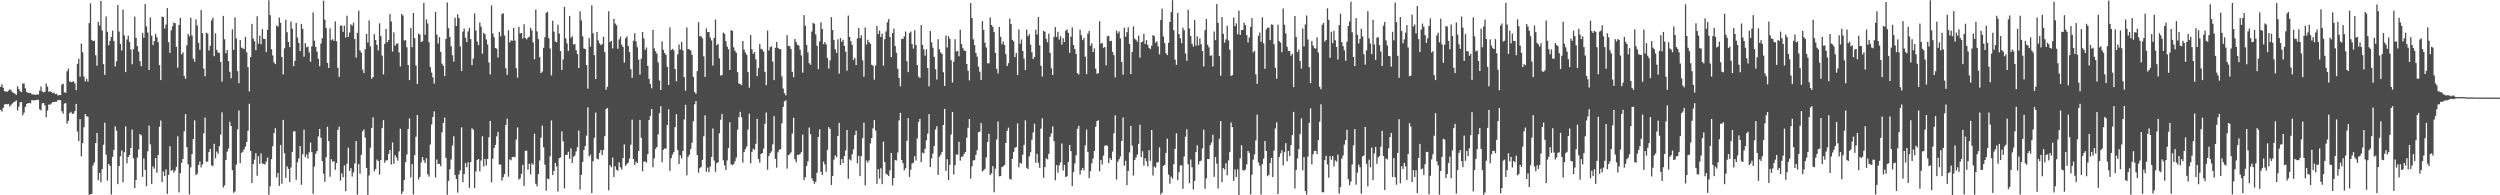 <?xml version="1.0" encoding="UTF-8"?>
<svg xmlns="http://www.w3.org/2000/svg" width="1920" height="150">
  <path d="M0 66.730h1v17.645H0zM1 64.693h1v21.005H1zM2 67.437h1v15.456H2zM3 70.054h1v10.187H3zM4 70.241h1v9.619H4zM5 70.537h1v9.587H5zM6 69.633h1v10.148H6zM7 68.576h1v13.233H7zM8 69.379h1v11.139H8zM9 70.844h1v8.664H9zM10 71.388h1v7.186H10zM11 71.902h1v6.136H11zM12 72.927h1v4.231H12zM13 66.278h1v18.619H13zM14 68.378h1v13.545H14zM15 70.049h1v8.556H15zM16 70.775h1v7.634H16zM17 64.119h1v24.382H17zM18 64.156h1v22.380H18zM19 67.820h1v14.301H19zM20 70.620h1v9.218H20zM21 71.231h1v8.036H21zM22 71.462h1v7.585H22zM23 71.318h1v8.055H23zM24 72.484h1v4.291H24zM25 72.484h1v4.647H25zM26 72.609h1v4.471H26zM27 72.926h1v4.052H27zM28 72.400h1v4.150H28zM29 72.628h1v4.060H29zM30 69.569h1v14.321H30zM31 66.423h1v18.368H31zM32 70.306h1v9.076H32zM33 70.929h1v8.174H33zM34 70.572h1v10.315H34zM35 64.131h1v25.898H35zM36 66.527h1v18.375H36zM37 70.427h1v9.877H37zM38 70.098h1v10.263H38zM39 70.700h1v8.782H39zM40 71.584h1v6.795H40zM41 71.074h1v7.365H41zM42 72.331h1v5.795H42zM43 72.008h1v6.126H43zM44 73.344h1v3.383H44zM45 72.983h1v3.949H45zM46 73.026h1v3.825H46zM47 64.977h1v20.410H47zM48 64.316h1v22.998H48zM49 70.896h1v8.648H49zM50 71.317h1v7.825H50zM51 54.768h1v40.219H51zM52 52.807h1v40.035H52zM53 62.533h1v24.347H53zM54 63.065h1v22.816H54zM55 62.815h1v24.632H55zM56 62.360h1v24.954H56zM57 64.034h1v21.314H57zM58 69.264h1v10.513H58zM59 49.029h1v52.021H59zM60 45.173h1v63.290H60zM61 58.910h1v32.579H61zM62 33.408h1v86.714H62zM63 40.137h1v69.795H63zM64 58.776h1v38.948H64zM65 62.533h1v25.083H65zM66 60.435h1v28.767H66zM67 62.689h1v27.015H67zM68 17.803h1v131.790H68zM69 2.546h1v146.643H69zM70 30.602h1v118.286H70zM71 31.609h1v95.373H71zM72 31.273h1v93.460H72zM73 42.468h1v67.392H73zM74 50.434h1v51.702H74zM75 16.682h1v121.830H75zM76 19.719h1v113.103H76zM77 0.727h1v139.266H77zM78 23.389h1v106.527H78zM79 49.264h1v61.915H79zM80 57.475h1v36.806H80zM81 12.633h1v106.143H81zM82 24.348h1v114.400H82zM83 34.754h1v91.173H83zM84 31.363h1v96.003H84zM85 28.391h1v120.983H85zM86 23.549h1v96.932H86zM87 31.579h1v83.573H87zM88 51.034h1v46.059H88zM89 47.135h1v53.220H89zM90 3.880h1v137.514H90zM91 24.281h1v103.182H91zM92 33.768h1v86.214H92zM93 38.805h1v76.774H93zM94 7.437h1v132.555H94zM95 27.178h1v89.716H95zM96 55.322h1v41.731H96zM97 30.340h1v95.093H97zM98 27.344h1v93.157H98zM99 32.234h1v86.836H99zM100 38.004h1v75.704H100zM101 49.372h1v50.119H101zM102 37.748h1v83.736H102zM103 12.768h1v131.593H103zM104 29.065h1v109.110H104zM105 35.439h1v85.600H105zM106 39.576h1v75.243H106zM107 46.936h1v55.992H107zM108 50.831h1v53.090H108zM109 25.232h1v110.535H109zM110 28.998h1v92.768H110zM111 3.145h1v127.321H111zM112 20.317h1v122.735H112zM113 25.000h1v91.199H113zM114 53.806h1v42.647H114zM115 13.286h1v97.635H115zM116 27.362h1v113.851H116zM117 34.619h1v93.164H117zM118 31.525h1v97.961H118zM119 26.056h1v95.400H119zM120 28.549h1v104.084H120zM121 32.375h1v86.654H121zM122 50.020h1v47.259H122zM123 61.470h1v31.115H123zM124 12.686h1v127.149H124zM125 13.125h1v118.629H125zM126 21.877h1v113.218H126zM127 18.874h1v111.193H127zM128 6.231h1v142.659H128zM129 32.399h1v101.877H129zM130 40.621h1v71.702H130zM131 23.396h1v107.818H131zM132 20.203h1v110.158H132zM133 17.371h1v115.223H133zM134 17.823h1v113.234H134zM135 35.900h1v92.262H135zM136 51.988h1v52.711H136zM137 19.165h1v128.608H137zM138 13.646h1v119.354H138zM139 41.726h1v83.380H139zM140 40.135h1v82.031H140zM141 58.222h1v42.693H141zM142 60.541h1v27.067H142zM143 34.841h1v78.176H143zM144 26.052h1v100.124H144zM145 27.923h1v121.371H145zM146 13.624h1v114.961H146zM147 27.197h1v91.069H147zM148 45.131h1v61.628H148zM149 47.338h1v45.152H149zM150 14.837h1v119.684H150zM151 19.619h1v113.771H151zM152 32.863h1v93.909H152zM153 38.216h1v85.897H153zM154 7.749h1v120.807H154zM155 25.425h1v100.849H155zM156 52.610h1v49.912H156zM157 58.620h1v31.678H157zM158 25.140h1v99.058H158zM159 25.812h1v98.248H159zM160 38.775h1v77.987H160zM161 35.177h1v79.186H161zM162 15.683h1v111.281H162zM163 13.693h1v113.983H163zM164 43.158h1v67.293H164zM165 25.621h1v95.956H165zM166 38.271h1v78.127H166zM167 40.289h1v77.813H167zM168 40.730h1v71.528H168zM169 47.490h1v55.912H169zM170 62.680h1v23.656H170zM171 12.169h1v131.860H171zM172 30.167h1v112.241H172zM173 40.839h1v81.999H173zM174 38.375h1v78.090H174zM175 46.922h1v67.232H175zM176 55.153h1v38.292H176zM177 60.102h1v36.632H177zM178 22.580h1v108.125H178zM179 38.228h1v109.785H179zM180 13.386h1v133.686H180zM181 29.473h1v96.970H181zM182 54.677h1v44.717H182zM183 63.857h1v20.999H183zM184 30.724h1v94.501H184zM185 36.556h1v80.858H185zM186 37.125h1v79.319H186zM187 37.785h1v76.889H187zM188 28.305h1v84.317H188zM189 40.163h1v68.850H189zM190 51.600h1v48.814H190zM191 70.119h1v9.575H191zM192 43.839h1v72.072H192zM193 18.293h1v122.192H193zM194 29.567h1v96.449H194zM195 31.646h1v90.999H195zM196 38.540h1v79.105H196zM197 12.510h1v122.462H197zM198 33.524h1v86.464H198zM199 27.329h1v98.501H199zM200 33.999h1v83.830H200zM201 22.422h1v103.153H201zM202 29.672h1v96.171H202zM203 29.960h1v96.347H203zM204 40.059h1v84.006H204zM205 22.891h1v98.129H205zM206 0.253h1v149.362H206zM207 11.657h1v131.430H207zM208 37.818h1v84.395H208zM209 42.612h1v69.652H209zM210 47.902h1v54.248H210zM211 49.248h1v49.226H211zM212 19.604h1v116.648H212zM213 20.421h1v112.341H213zM214 13.507h1v129.224H214zM215 17.530h1v93.768H215zM216 43.680h1v97.437H216zM217 57.142h1v34.921H217zM218 37.121h1v80.557H218zM219 15.133h1v121.453H219zM220 24.717h1v103.010H220zM221 32.271h1v97.444H221zM222 36.130h1v103.662H222zM223 16.552h1v112.057H223zM224 22.040h1v94.605H224zM225 50.822h1v50.066H225zM226 46.705h1v54.170H226zM227 17.591h1v120.539H227zM228 28.816h1v95.932H228zM229 32.908h1v88.791H229zM230 39.226h1v72.968H230zM231 18.369h1v123.570H231zM232 22.120h1v96.416H232zM233 43.513h1v56.073H233zM234 33.182h1v87.443H234zM235 36.277h1v82.348H235zM236 35.785h1v85.972H236zM237 40.235h1v76.814H237zM238 47.419h1v62.037H238zM239 35.593h1v81.207H239zM240 9.511h1v139.350H240zM241 31.270h1v96.629H241zM242 36.015h1v82.095H242zM243 39.610h1v76.477H243zM244 45.125h1v59.655H244zM245 50.890h1v48.125H245zM246 33.424h1v72.433H246zM247 29.333h1v94.373H247zM248 0.565h1v132.864H248zM249 15.107h1v124.534H249zM250 21.563h1v99.241H250zM251 48.329h1v49.015H251zM252 52.156h1v56.252H252zM253 21.811h1v113.897H253zM254 30.928h1v91.353H254zM255 30.090h1v94.159H255zM256 31.369h1v92.356H256zM257 16.456h1v113.940H257zM258 31.712h1v93.504H258zM259 52.048h1v47.700H259zM260 59.033h1v38.211H260zM261 19.630h1v119.032H261zM262 19.734h1v113.363H262zM263 24.452h1v111.680H263zM264 19.697h1v107.308H264zM265 28.753h1v118.097H265zM266 12.022h1v113.798H266zM267 28.379h1v85.045H267zM268 25.051h1v106.194H268zM269 18.689h1v110.435H269zM270 19.788h1v115.776H270zM271 17.363h1v114.979H271zM272 29.878h1v95.654H272zM273 44.298h1v64.021H273zM274 25.292h1v124.180H274zM275 8.172h1v117.915H275zM276 38.709h1v94.736H276zM277 40.369h1v78.498H277zM278 53.444h1v47.413H278zM279 56.106h1v43.347H279zM280 37.852h1v67.830H280zM281 25.969h1v102.989H281zM282 32.681h1v117.012H282zM283 15.665h1v119.112H283zM284 35.648h1v77.881H284zM285 60.473h1v37.752H285zM286 59.116h1v31.001H286zM287 26.194h1v105.392H287zM288 30.718h1v99.135H288zM289 34.468h1v88.052H289zM290 38.833h1v84.775H290zM291 17.913h1v116.219H291zM292 27.772h1v95.126H292zM293 42.701h1v55.711H293zM294 57.143h1v35.145H294zM295 33.640h1v91.347H295zM296 22.219h1v101.032H296zM297 32.387h1v90.714H297zM298 30.784h1v87.388H298zM299 10.868h1v104.325H299zM300 16.507h1v109.805H300zM301 39.590h1v69.827H301zM302 24.882h1v100.947H302zM303 35.079h1v84.171H303zM304 33.563h1v87.480H304zM305 33.338h1v90.114H305zM306 40.181h1v76.108H306zM307 51.025h1v47.898H307zM308 10.749h1v138.235H308zM309 11.970h1v135.066H309zM310 31.156h1v107.020H310zM311 30.860h1v93.782H311zM312 36.355h1v82.285H312zM313 49.958h1v49.217H313zM314 61.532h1v29.471H314zM315 21.490h1v114.811H315zM316 36.238h1v89.873H316zM317 9.954h1v139.363H317zM318 29.300h1v89.893H318zM319 50.261h1v54.740H319zM320 64.523h1v23.849H320zM321 25.749h1v112.148H321zM322 26.553h1v109.321H322zM323 32.189h1v92.566H323zM324 31.711h1v88.861H324zM325 2.256h1v120.970H325zM326 26.658h1v98.512H326zM327 14.871h1v106.641H327zM328 18.006h1v115.873H328zM329 32.476h1v103.167H329zM330 51.489h1v59.529H330zM331 55.726h1v39.852H331zM332 59.443h1v30.403H332zM333 64.200h1v21.296H333zM334 9.114h1v127.236H334zM335 26.561h1v95.982H335zM336 33.484h1v92.511H336zM337 28.552h1v97.186H337zM338 39.767h1v87.888H338zM339 48.901h1v52.709H339zM340 50.523h1v43.895H340zM341 58.439h1v31.921H341zM342 29.894h1v91.340H342zM343 1.887h1v147.664H343zM344 21.664h1v117.235H344zM345 28.488h1v101.500H345zM346 35.599h1v86.860H346zM347 42.458h1v69.251H347zM348 47.376h1v57.266H348zM349 13.634h1v120.812H349zM350 19.981h1v117.442H350zM351 10.988h1v136.880H351zM352 13.918h1v120.136H352zM353 35.658h1v95.250H353zM354 54.550h1v43.250H354zM355 24.295h1v115.691H355zM356 21.904h1v111.735H356zM357 28.998h1v96.293H357zM358 32.284h1v96.127H358zM359 24.187h1v100.388H359zM360 21.358h1v122.855H360zM361 29.986h1v94.537H361zM362 50.060h1v48.490H362zM363 44.963h1v54.653H363zM364 10.357h1v134.154H364zM365 23.484h1v108.197H365zM366 31.906h1v91.032H366zM367 34.648h1v87.457H367zM368 17.285h1v114.382H368zM369 20.429h1v102.849H369zM370 41.205h1v63.457H370zM371 25.198h1v102.635H371zM372 26.292h1v95.717H372zM373 30.287h1v96.767H373zM374 34.162h1v87.950H374zM375 48.052h1v57.485H375zM376 57.121h1v35.684H376zM377 4.193h1v135.850H377zM378 25.657h1v96.221H378zM379 28.577h1v85.129H379zM380 36.876h1v74.431H380zM381 37.310h1v67.465H381zM382 44.116h1v57.112H382zM383 24.435h1v101.873H383zM384 27.928h1v98.482H384zM385 10.829h1v127.939H385zM386 10.156h1v125.942H386zM387 27.269h1v106.447H387zM388 52.375h1v43.600H388zM389 57.466h1v33.680H389zM390 23.292h1v112.368H390zM391 32.569h1v89.776H391zM392 31.028h1v92.130H392zM393 31.386h1v89.199H393zM394 21.377h1v99.054H394zM395 31.171h1v89.653H395zM396 52.395h1v54.755H396zM397 59.593h1v38.187H397zM398 20.610h1v117.310H398zM399 25.672h1v111.408H399zM400 25.323h1v108.177H400zM401 29.668h1v96.982H401zM402 18.640h1v124.156H402zM403 29.180h1v86.584H403zM404 30.278h1v85.502H404zM405 28.874h1v101.475H405zM406 28.160h1v97.587H406zM407 21.350h1v112.612H407zM408 23.409h1v102.046H408zM409 32.554h1v93.995H409zM410 45.497h1v57.203H410zM411 7.335h1v133.769H411zM412 24.127h1v118.958H412zM413 30.010h1v103.659H413zM414 43.909h1v79.456H414zM415 56.176h1v49.588H415zM416 54.941h1v41.503H416zM417 36.637h1v76.438H417zM418 28.637h1v97.813H418zM419 9.793h1v136.695H419zM420 9.050h1v128.055H420zM421 29.281h1v108.400H421zM422 37.247h1v82.880H422zM423 57.890h1v34.632H423zM424 15.862h1v118.610H424zM425 24.326h1v106.929H425zM426 31.857h1v93.351H426zM427 32.409h1v95.460H427zM428 18.945h1v128.108H428zM429 25.804h1v95.682H429zM430 39.240h1v81.640H430zM431 53.732h1v47.140H431zM432 45.629h1v62.848H432zM433 5.296h1v139.349H433zM434 29.488h1v89.494H434zM435 33.314h1v85.621H435zM436 39.161h1v77.345H436zM437 12.200h1v109.766H437zM438 28.940h1v85.028H438zM439 27.840h1v97.275H439zM440 34.107h1v86.255H440zM441 33.865h1v85.608H441zM442 38.591h1v77.678H442zM443 41.464h1v71.465H443zM444 52.259h1v47.923H444zM445 8.677h1v136.962H445zM446 15.634h1v118.740H446zM447 27.908h1v96.427H447zM448 37.246h1v77.974H448zM449 37.617h1v74.584H449zM450 50.025h1v54.127H450zM451 68.082h1v14.332H451zM452 29.147h1v91.014H452zM453 35.775h1v82.961H453zM454 4.100h1v144.245H454zM455 25.486h1v98.335H455zM456 42.316h1v63.523H456zM457 60.638h1v25.836H457zM458 24.516h1v97.322H458zM459 31.005h1v91.431H459zM460 33.228h1v84.239H460zM461 34.678h1v80.457H461zM462 33.913h1v85.217H462zM463 28.195h1v87.111H463zM464 40.020h1v64.520H464zM465 68.934h1v14.872H465zM466 66.616h1v16.313H466zM467 8.665h1v137.524H467zM468 32.310h1v94.518H468zM469 31.344h1v97.100H469zM470 37.191h1v83.846H470zM471 14.489h1v121.430H471zM472 18.090h1v109.590H472zM473 19.404h1v111.017H473zM474 37.408h1v93.737H474zM475 30.295h1v94.376H475zM476 28.168h1v100.320H476zM477 34.298h1v95.956H477zM478 36.033h1v85.410H478zM479 48.119h1v62.822H479zM480 29.411h1v97.993H480zM481 27.882h1v98.137H481zM482 35.357h1v89.559H482zM483 39.981h1v81.834H483zM484 53.125h1v57.979H484zM485 59.755h1v32.099H485zM486 31.273h1v90.915H486zM487 25.517h1v101.139H487zM488 31.796h1v92.378H488zM489 36.321h1v88.850H489zM490 45.780h1v70.256H490zM491 57.365h1v34.731H491zM492 45.138h1v60.717H492zM493 24.508h1v107.032H493zM494 29.499h1v94.605H494zM495 38.287h1v85.746H495zM496 36.519h1v88.380H496zM497 50.609h1v67.808H497zM498 60.530h1v31.607H498zM499 64.490h1v24.450H499zM500 67.819h1v15.877H500zM501 23.014h1v105.442H501zM502 37.149h1v84.465H502zM503 39.443h1v74.843H503zM504 41.160h1v71.771H504zM505 47.950h1v55.150H505zM506 61.857h1v25.032H506zM507 69.145h1v12.396H507zM508 31.728h1v92.881H508zM509 38.270h1v76.732H509zM510 40.684h1v73.365H510zM511 42.190h1v72.003H511zM512 51.368h1v44.618H512zM513 65.245h1v18.705H513zM514 21.044h1v110.117H514zM515 38.439h1v83.081H515zM516 37.465h1v81.269H516zM517 38.625h1v78.225H517zM518 52.968h1v44.662H518zM519 62.397h1v25.286H519zM520 41.798h1v73.458H520zM521 34.136h1v91.821H521zM522 38.039h1v81.280H522zM523 32.203h1v89.424H523zM524 38.701h1v77.272H524zM525 59.216h1v32.522H525zM526 69.633h1v10.833H526zM527 21.165h1v113.494H527zM528 37.617h1v82.775H528zM529 37.987h1v80.874H529zM530 38.722h1v75.730H530zM531 42.041h1v67.566H531zM532 58.964h1v34.245H532zM533 70.592h1v9.501H533zM534 72.049h1v5.594H534zM535 54.638h1v64.387H535zM536 17.056h1v115.523H536zM537 27.794h1v101.309H537zM538 27.944h1v100.235H538zM539 29.415h1v93.441H539zM540 43.252h1v61.417H540zM541 59.095h1v29.458H541zM542 21.801h1v110.108H542zM543 24.666h1v104.090H543zM544 24.562h1v107.654H544zM545 28.864h1v99.078H545zM546 31.078h1v89.472H546zM547 50.324h1v48.341H547zM548 29.135h1v94.170H548zM549 15.058h1v116.860H549zM550 34.737h1v90.616H550zM551 33.762h1v90.835H551zM552 44.805h1v57.586H552zM553 58.006h1v33.964H553zM554 57.723h1v29.811H554zM555 25.046h1v98.068H555zM556 26.009h1v100.941H556zM557 31.647h1v98.862H557zM558 35.738h1v87.517H558zM559 37.834h1v75.801H559zM560 53.697h1v40.224H560zM561 23.117h1v103.068H561zM562 23.689h1v103.211H562zM563 36.357h1v89.707H563zM564 39.025h1v84.902H564zM565 40.603h1v80.411H565zM566 55.449h1v44.175H566zM567 64.162h1v25.814H567zM568 64.575h1v21.303H568zM569 65.447h1v24.757H569zM570 31.486h1v93.349H570zM571 38.050h1v78.735H571zM572 40.360h1v74.197H572zM573 42.087h1v70.455H573zM574 55.342h1v44.180H574zM575 67.325h1v19.968H575zM576 26.764h1v98.671H576zM577 37.841h1v78.814H577zM578 41.389h1v72.884H578zM579 39.882h1v75.176H579zM580 45.590h1v64.831H580zM581 58.532h1v32.761H581zM582 52.297h1v69.873H582zM583 33.822h1v91.106H583zM584 37.463h1v80.819H584zM585 38.078h1v79.469H585zM586 39.635h1v74.555H586zM587 55.208h1v39.881H587zM588 65.507h1v20.940H588zM589 23.461h1v106.888H589zM590 38.836h1v81.043H590zM591 36.272h1v81.295H591zM592 35.531h1v80.670H592zM593 47.380h1v63.507H593zM594 61.534h1v27.639H594zM595 36.689h1v85.278H595zM596 32.170h1v96.609H596zM597 36.691h1v80.323H597zM598 37.606h1v77.417H598zM599 37.830h1v76.727H599zM600 58.688h1v36.021H600zM601 68.003h1v14.106H601zM602 71.548h1v6.274H602zM603 73.221h1v3.858H603zM604 26.971h1v102.529H604zM605 35.206h1v84.011H605zM606 35.444h1v82.977H606zM607 37.673h1v79.296H607zM608 55.147h1v47.415H608zM609 59.365h1v31.104H609zM610 29.903h1v92.411H610zM611 32.345h1v92.306H611zM612 34.368h1v84.538H612zM613 34.910h1v84.010H613zM614 38.141h1v80.137H614zM615 42.529h1v74.273H615zM616 55.804h1v47.600H616zM617 11.640h1v126.697H617zM618 19.758h1v116.349H618zM619 34.481h1v92.901H619zM620 40.229h1v83.676H620zM621 48.463h1v49.467H621zM622 49.710h1v53.429H622zM623 24.196h1v112.781H623zM624 17.631h1v121.333H624zM625 18.252h1v122.903H625zM626 26.434h1v113.214H626zM627 35.108h1v97.583H627zM628 53.164h1v52.041H628zM629 31.860h1v67.450H629zM630 17.104h1v114.860H630zM631 22.283h1v112.160H631zM632 33.878h1v90.240H632zM633 32.238h1v94.058H633zM634 34.118h1v97.798H634zM635 44.531h1v70.585H635zM636 52.663h1v44.975H636zM637 46.360h1v52.642H637zM638 13.170h1v128.976H638zM639 23.075h1v112.060H639zM640 30.824h1v91.822H640zM641 37.812h1v81.524H641zM642 40.551h1v80.250H642zM643 30.144h1v74.288H643zM644 56.559h1v37.878H644zM645 29.201h1v97.455H645zM646 32.143h1v90.011H646zM647 30.504h1v94.657H647zM648 35.161h1v84.680H648zM649 39.661h1v75.896H649zM650 54.337h1v45.449H650zM651 11.937h1v125.387H651zM652 28.358h1v94.004H652zM653 31.695h1v91.577H653zM654 34.529h1v83.928H654zM655 46.001h1v68.622H655zM656 44.389h1v59.392H656zM657 49.957h1v50.408H657zM658 29.536h1v95.957H658zM659 21.484h1v98.128H659zM660 29.340h1v105.925H660zM661 27.087h1v92.884H661zM662 46.324h1v59.809H662zM663 58.944h1v35.339H663zM664 21.081h1v121.290H664zM665 34.135h1v89.176H665zM666 30.540h1v94.328H666zM667 32.401h1v90.684H667zM668 33.566h1v76.595H668zM669 49.716h1v56.250H669zM670 50.453h1v48.123H670zM671 61.154h1v31.127H671zM672 50.254h1v50.123H672zM673 19.820h1v121.360H673zM674 26.165h1v103.837H674zM675 23.419h1v113.712H675zM676 28.395h1v100.845H676zM677 25.840h1v115.598H677zM678 50.421h1v58.369H678zM679 30.077h1v94.402H679zM680 24.166h1v109.304H680zM681 17.173h1v116.947H681zM682 14.619h1v120.621H682zM683 28.370h1v102.485H683zM684 43.878h1v73.624H684zM685 25.380h1v116.988H685zM686 21.974h1v114.735H686zM687 35.297h1v87.630H687zM688 40.530h1v82.708H688zM689 52.791h1v64.327H689zM690 59.886h1v32.632H690zM691 66.238h1v20.377H691zM692 29.867h1v92.971H692zM693 30.026h1v95.365H693zM694 27.885h1v102.988H694zM695 24.144h1v105.066H695zM696 47.007h1v61.132H696zM697 55.423h1v35.355H697zM698 25.448h1v110.461H698zM699 24.230h1v106.087H699zM700 33.821h1v91.773H700zM701 37.311h1v87.632H701zM702 23.214h1v96.725H702zM703 34.626h1v88.650H703zM704 49.966h1v56.343H704zM705 58.792h1v34.875H705zM706 59.916h1v31.394H706zM707 19.245h1v105.295H707zM708 34.501h1v82.676H708zM709 37.937h1v79.938H709zM710 42.774h1v71.510H710zM711 37.847h1v69.998H711zM712 52.251h1v50.431H712zM713 66.356h1v21.318H713zM714 23.743h1v104.546H714zM715 32.472h1v89.234H715zM716 36.616h1v81.326H716zM717 43.661h1v68.489H717zM718 53.145h1v46.275H718zM719 61.065h1v35.925H719zM720 30.095h1v104.255H720zM721 37.829h1v82.560H721zM722 40.217h1v78.544H722zM723 41.475h1v75.264H723zM724 55.472h1v40.548H724zM725 65.936h1v17.705H725zM726 27.305h1v103.955H726zM727 36.507h1v85.827H727zM728 27.809h1v110.406H728zM729 29.845h1v96.650H729zM730 46.232h1v57.039H730zM731 63.370h1v22.616H731zM732 47.326h1v86.672H732zM733 30.125h1v96.770H733zM734 39.581h1v79.065H734zM735 39.120h1v79.733H735zM736 43.202h1v65.656H736zM737 22.779h1v100.546H737zM738 33.787h1v86.672H738zM739 36.971h1v83.070H739zM740 38.710h1v79.393H740zM741 39.185h1v77.551H741zM742 49.168h1v56.554H742zM743 54.280h1v43.807H743zM744 61.731h1v29.674H744zM745 2.346h1v134.836H745zM746 13.819h1v113.903H746zM747 30.217h1v93.026H747zM748 34.622h1v88.307H748zM749 40.630h1v78.375H749zM750 43.497h1v71.826H750zM751 51.223h1v50.358H751zM752 55.056h1v46.035H752zM753 61.375h1v33.103H753zM754 16.352h1v115.335H754zM755 22.956h1v107.874H755zM756 32.847h1v96.807H756zM757 36.488h1v84.403H757zM758 48.580h1v60.437H758zM759 48.648h1v54.128H759zM760 13.465h1v121.061H760zM761 19.210h1v113.978H761zM762 20.564h1v107.003H762zM763 24.655h1v122.996H763zM764 40.673h1v88.845H764zM765 52.857h1v54.266H765zM766 56.353h1v36.928H766zM767 20.669h1v114.730H767zM768 28.236h1v106.997H768zM769 34.056h1v94.310H769zM770 31.872h1v95.829H770zM771 34.525h1v92.160H771zM772 41.569h1v68.227H772zM773 50.743h1v49.766H773zM774 48.466h1v49.535H774zM775 14.249h1v123.065H775zM776 18.542h1v119.419H776zM777 30.580h1v91.401H777zM778 31.678h1v85.110H778zM779 43.820h1v69.679H779zM780 40.644h1v72.224H780zM781 57.608h1v37.157H781zM782 22.645h1v105.888H782zM783 33.596h1v91.471H783zM784 30.388h1v95.306H784zM785 39.180h1v79.656H785zM786 44.963h1v66.244H786zM787 53.809h1v38.648H787zM788 22.715h1v106.039H788zM789 27.783h1v102.042H789zM790 26.240h1v93.942H790zM791 34.229h1v82.735H791zM792 40.160h1v67.102H792zM793 45.315h1v56.401H793zM794 43.737h1v51.297H794zM795 22.796h1v102.190H795zM796 26.515h1v91.582H796zM797 13.024h1v112.001H797zM798 34.799h1v94.080H798zM799 50.472h1v48.291H799zM800 58.804h1v32.076H800zM801 23.653h1v112.938H801zM802 24.399h1v103.919H802zM803 29.781h1v91.807H803zM804 32.416h1v89.963H804zM805 25.842h1v92.303H805zM806 40.611h1v64.406H806zM807 52.429h1v50.071H807zM808 57.580h1v39.505H808zM809 28.260h1v80.176H809zM810 20.823h1v117.632H810zM811 28.307h1v98.534H811zM812 24.387h1v108.227H812zM813 30.357h1v96.560H813zM814 27.791h1v96.962H814zM815 34.259h1v75.934H815zM816 29.331h1v101.613H816zM817 32.255h1v94.389H817zM818 23.655h1v112.234H818zM819 22.521h1v112.975H819zM820 25.249h1v99.104H820zM821 40.523h1v70.821H821zM822 28.164h1v87.886H822zM823 21.071h1v121.870H823zM824 34.557h1v97.630H824zM825 37.658h1v87.869H825zM826 41.449h1v77.789H826zM827 56.147h1v42.751H827zM828 57.251h1v39.328H828zM829 22.779h1v111.305H829zM830 27.047h1v103.776H830zM831 30.821h1v98.171H831zM832 29.150h1v101.844H832zM833 43.515h1v68.159H833zM834 56.923h1v42.588H834zM835 25.799h1v90.900H835zM836 23.682h1v113.152H836zM837 35.123h1v96.391H837zM838 33.206h1v92.209H838zM839 40.011h1v81.805H839zM840 37.176h1v78.725H840zM841 52.687h1v44.688H841zM842 56.643h1v36.315H842zM843 56.234h1v36.106H843zM844 16.302h1v115.227H844zM845 33.548h1v89.294H845zM846 32.972h1v93.361H846zM847 36.705h1v82.818H847zM848 36.037h1v75.926H848zM849 50.117h1v61.365H849zM850 27.921h1v84.140H850zM851 27.474h1v97.812H851zM852 31.596h1v89.752H852zM853 31.301h1v91.509H853zM854 39.809h1v76.617H854zM855 42.361h1v60.051H855zM856 59.450h1v29.142H856zM857 23.518h1v114.410H857zM858 25.650h1v98.536H858zM859 24.115h1v98.218H859zM860 29.499h1v90.686H860zM861 47.543h1v60.671H861zM862 57.326h1v32.935H862zM863 21.218h1v106.023H863zM864 28.220h1v95.263H864zM865 24.678h1v117.481H865zM866 20.961h1v110.344H866zM867 33.766h1v83.346H867zM868 56.858h1v39.798H868zM869 39.930h1v71.900H869zM870 20.306h1v114.550H870zM871 29.715h1v93.206H871zM872 30.587h1v90.369H872zM873 32.026h1v86.648H873zM874 27.399h1v83.028H874zM875 44.303h1v51.501H875zM876 32.474h1v88.045H876zM877 31.835h1v84.314H877zM878 25.989h1v101.250H878zM879 33.753h1v87.810H879zM880 30.834h1v92.965H880zM881 34.549h1v93.262H881zM882 36.764h1v78.571H882zM883 37.736h1v85.782H883zM884 35.026h1v64.808H884zM885 26.912h1v107.919H885zM886 27.762h1v100.159H886zM887 32.717h1v96.010H887zM888 31.751h1v93.042H888zM889 35.586h1v88.859H889zM890 41.745h1v71.457H890zM891 15.308h1v134.037H891zM892 6.612h1v141.368H892zM893 27.997h1v99.329H893zM894 33.104h1v93.546H894zM895 40.817h1v76.611H895zM896 42.306h1v64.205H896zM897 32.940h1v101.142H897zM898 16.911h1v124.198H898zM899 9.314h1v126.308H899zM900 0.170h1v137.036H900zM901 23.232h1v102.942H901zM902 45.787h1v68.586H902zM903 49.802h1v52.596H903zM904 9.905h1v128.501H904zM905 26.145h1v106.217H905zM906 29.366h1v97.725H906zM907 33.218h1v93.725H907zM908 21.252h1v123.745H908zM909 23.204h1v96.984H909zM910 41.079h1v63.889H910zM911 46.690h1v52.622H911zM912 7.482h1v118.649H912zM913 21.934h1v118.746H913zM914 27.704h1v94.829H914zM915 33.549h1v94.933H915zM916 35.776h1v109.811H916zM917 15.396h1v123.596H917zM918 35.141h1v81.711H918zM919 27.863h1v83.736H919zM920 34.840h1v91.518H920zM921 29.422h1v94.557H921zM922 33.938h1v89.337H922zM923 39.185h1v74.834H923zM924 50.972h1v48.611H924zM925 23.119h1v121.914H925zM926 14.477h1v122.509H926zM927 34.314h1v87.747H927zM928 36.347h1v85.883H928zM929 42.793h1v68.635H929zM930 42.481h1v66.981H930zM931 51.045h1v52.505H931zM932 24.180h1v111.631H932zM933 30.802h1v89.776H933zM934 3.085h1v122.573H934zM935 17.524h1v127.253H935zM936 43.051h1v63.527H936zM937 58.086h1v34.891H937zM938 13.115h1v126.859H938zM939 25.974h1v103.154H939zM940 32.753h1v97.458H940zM941 30.265h1v95.188H941zM942 19.828h1v114.754H942zM943 31.081h1v92.149H943zM944 38.249h1v78.614H944zM945 58.214h1v35.836H945zM946 57.701h1v39.932H946zM947 13.379h1v125.554H947zM948 20.101h1v110.024H948zM949 17.881h1v118.018H949zM950 26.193h1v103.902H950zM951 8.212h1v141.808H951zM952 26.817h1v94.792H952zM953 23.113h1v88.395H953zM954 23.052h1v107.536H954zM955 17.455h1v113.547H955zM956 19.368h1v110.800H956zM957 26.974h1v99.302H957zM958 32.635h1v83.234H958zM959 28.833h1v88.585H959zM960 20.651h1v128.572H960zM961 13.926h1v120.232H961zM962 40.194h1v82.358H962zM963 39.043h1v79.585H963zM964 57.109h1v50.695H964zM965 64.378h1v23.618H965zM966 27.474h1v97.245H966zM967 24.989h1v102.369H967zM968 32.105h1v117.260H968zM969 13.243h1v112.713H969zM970 33.282h1v88.594H970zM971 52.839h1v55.436H971zM972 22.653h1v93.309H972zM973 21.365h1v113.934H973zM974 21.182h1v113.125H974zM975 30.824h1v94.349H975zM976 18.733h1v102.521H976zM977 19.024h1v116.984H977zM978 33.931h1v81.724H978zM979 52.057h1v46.611H979zM980 60.518h1v33.447H980zM981 18.964h1v130.054H981zM982 31.602h1v88.998H982zM983 32.680h1v85.129H983zM984 40.076h1v75.393H984zM985 6.496h1v120.574H985zM986 18.998h1v97.904H986zM987 25.709h1v84.208H987zM988 35.937h1v87.937H988zM989 39.072h1v76.851H989zM990 39.214h1v80.682H990zM991 42.800h1v68.668H991zM992 41.325h1v62.437H992zM993 66.880h1v19.084H993zM994 12.287h1v132.518H994zM995 28.412h1v102.093H995zM996 39.983h1v81.756H996zM997 38.051h1v76.429H997zM998 46.799h1v56.151H998zM999 52.647h1v38.277H999zM1000 21.848h1v109.026H1000zM1001 35.691h1v84.923H1001zM1002 18.796h1v127.874H1002zM1003 11.894h1v137.485H1003zM1004 30.275h1v89.973H1004zM1005 51.569h1v42.849H1005zM1006 63.779h1v19.497H1006zM1007 31.450h1v94.828H1007zM1008 34.955h1v83.497H1008zM1009 37.002h1v78.935H1009zM1010 37.348h1v78.512H1010zM1011 28.611h1v89.767H1011zM1012 40.329h1v67.246H1012zM1013 66.624h1v26.876H1013zM1014 68.495h1v11.611H1014zM1015 19.017h1v128.634H1015zM1016 17.593h1v129.997H1016zM1017 31.964h1v90.954H1017zM1018 30.670h1v88.977H1018zM1019 6.390h1v119.905H1019zM1020 15.186h1v121.289H1020zM1021 44.390h1v75.401H1021zM1022 24.367h1v98.247H1022zM1023 33.187h1v86.551H1023zM1024 23.726h1v104.137H1024zM1025 30.999h1v92.180H1025zM1026 36.047h1v88.050H1026zM1027 45.698h1v73.032H1027zM1028 19.290h1v129.424H1028zM1029 10.534h1v133.192H1029zM1030 32.369h1v89.426H1030zM1031 35.448h1v84.020H1031zM1032 38.718h1v72.382H1032zM1033 46.644h1v61.000H1033zM1034 32.076h1v67.602H1034zM1035 19.959h1v117.608H1035zM1036 16.496h1v125.845H1036zM1037 1.300h1v138.113H1037zM1038 24.778h1v101.609H1038zM1039 43.755h1v67.906H1039zM1040 50.779h1v48.344H1040zM1041 13.876h1v127.973H1041zM1042 26.730h1v105.881H1042zM1043 33.386h1v93.076H1043zM1044 29.855h1v98.605H1044zM1045 22.078h1v126.648H1045zM1046 27.931h1v92.185H1046zM1047 41.665h1v77.750H1047zM1048 49.689h1v47.801H1048zM1049 38.709h1v87.104H1049zM1050 8.560h1v134.543H1050zM1051 29.493h1v93.121H1051zM1052 33.509h1v95.000H1052zM1053 41.570h1v71.757H1053zM1054 15.246h1v123.152H1054zM1055 34.221h1v83.636H1055zM1056 45.881h1v66.966H1056zM1057 28.852h1v96.949H1057zM1058 28.663h1v92.264H1058zM1059 34.669h1v85.171H1059zM1060 39.528h1v73.185H1060zM1061 50.705h1v49.776H1061zM1062 19.720h1v100.065H1062zM1063 16.791h1v129.138H1063zM1064 31.099h1v90.638H1064zM1065 34.934h1v87.511H1065zM1066 42.971h1v71.018H1066zM1067 43.207h1v62.093H1067zM1068 51.189h1v50.857H1068zM1069 24.360h1v111.608H1069zM1070 31.047h1v90.361H1070zM1071 2.008h1v134.157H1071zM1072 16.943h1v124.889H1072zM1073 42.891h1v74.584H1073zM1074 59.689h1v31.925H1074zM1075 13.046h1v127.756H1075zM1076 23.746h1v103.921H1076zM1077 33.288h1v96.567H1077zM1078 30.241h1v94.881H1078zM1079 25.125h1v102.743H1079zM1080 19.241h1v118.966H1080zM1081 36.454h1v81.826H1081zM1082 58.507h1v36.132H1082zM1083 58.054h1v39.161H1083zM1084 11.229h1v128.616H1084zM1085 20.293h1v110.309H1085zM1086 18.849h1v117.052H1086zM1087 25.626h1v105.070H1087zM1088 4.611h1v143.655H1088zM1089 29.987h1v91.369H1089zM1090 39.978h1v70.499H1090zM1091 22.677h1v107.421H1091zM1092 18.107h1v111.322H1092zM1093 20.577h1v113.919H1093zM1094 27.039h1v99.082H1094zM1095 32.924h1v83.681H1095zM1096 29.375h1v87.382H1096zM1097 19.987h1v129.196H1097zM1098 14.123h1v120.946H1098zM1099 40.296h1v82.128H1099zM1100 39.327h1v79.160H1100zM1101 57.732h1v46.460H1101zM1102 61.483h1v25.452H1102zM1103 27.184h1v96.810H1103zM1104 25.099h1v101.902H1104zM1105 32.504h1v116.950H1105zM1106 14.377h1v116.998H1106zM1107 34.032h1v86.511H1107zM1108 48.248h1v58.286H1108zM1109 34.357h1v72.856H1109zM1110 20.033h1v116.764H1110zM1111 20.429h1v113.271H1111zM1112 31.386h1v93.768H1112zM1113 37.881h1v82.415H1113zM1114 18.863h1v118.006H1114zM1115 27.722h1v87.746H1115zM1116 52.012h1v46.377H1116zM1117 56.132h1v38.976H1117zM1118 17.250h1v131.359H1118zM1119 26.629h1v103.964H1119zM1120 34.026h1v83.405H1120zM1121 37.459h1v77.846H1121zM1122 12.743h1v110.941H1122zM1123 21.221h1v107.247H1123zM1124 46.768h1v57.360H1124zM1125 26.186h1v97.287H1125zM1126 39.391h1v76.444H1126zM1127 39.365h1v80.575H1127zM1128 42.871h1v71.013H1128zM1129 41.414h1v62.421H1129zM1130 61.294h1v24.830H1130zM1131 13.287h1v133.684H1131zM1132 27.832h1v102.803H1132zM1133 39.432h1v82.555H1133zM1134 38.830h1v75.737H1134zM1135 46.796h1v56.256H1135zM1136 54.506h1v43.736H1136zM1137 21.963h1v92.443H1137zM1138 36.225h1v94.507H1138zM1139 20.257h1v129.404H1139zM1140 15.028h1v132.859H1140zM1141 29.932h1v93.507H1141zM1142 51.373h1v46.791H1142zM1143 66.281h1v18.083H1143zM1144 30.288h1v95.221H1144zM1145 35.078h1v83.423H1145zM1146 37.056h1v78.810H1146zM1147 37.671h1v78.189H1147zM1148 30.029h1v87.748H1148zM1149 40.919h1v66.456H1149zM1150 53.571h1v39.461H1150zM1151 69.269h1v13.700H1151zM1152 19.686h1v128.634H1152zM1153 18.042h1v126.439H1153zM1154 31.824h1v91.541H1154zM1155 31.259h1v91.336H1155zM1156 2.134h1v133.812H1156zM1157 18.895h1v111.753H1157zM1158 41.351h1v76.381H1158zM1159 23.555h1v100.398H1159zM1160 33.312h1v87.177H1160zM1161 25.735h1v102.932H1161zM1162 31.455h1v92.174H1162zM1163 31.478h1v93.180H1163zM1164 42.419h1v77.144H1164zM1165 14.871h1v119.846H1165zM1166 20.173h1v113.388H1166zM1167 35.041h1v91.606H1167zM1168 40.562h1v87.727H1168zM1169 51.510h1v61.106H1169zM1170 49.278h1v51.578H1170zM1171 50.150h1v47.817H1171zM1172 18.403h1v119.090H1172zM1173 20.433h1v112.712H1173zM1174 23.584h1v120.060H1174zM1175 27.760h1v99.132H1175zM1176 47.358h1v58.421H1176zM1177 59.184h1v29.289H1177zM1178 19.625h1v108.278H1178zM1179 24.733h1v106.745H1179zM1180 32.982h1v94.013H1180zM1181 34.087h1v95.669H1181zM1182 35.753h1v90.869H1182zM1183 33.156h1v84.755H1183zM1184 54.759h1v42.801H1184zM1185 55.198h1v38.983H1185zM1186 54.025h1v53.343H1186zM1187 15.718h1v124.923H1187zM1188 31.285h1v91.277H1188zM1189 37.714h1v82.690H1189zM1190 41.657h1v71.331H1190zM1191 37.961h1v79.379H1191zM1192 44.940h1v53.525H1192zM1193 45.137h1v71.984H1193zM1194 33.133h1v89.366H1194zM1195 34.513h1v86.395H1195zM1196 35.440h1v81.894H1196zM1197 40.852h1v76.172H1197zM1198 52.916h1v49.071H1198zM1199 42.789h1v77.756H1199zM1200 16.721h1v119.671H1200zM1201 33.538h1v91.047H1201zM1202 36.359h1v81.263H1202zM1203 39.643h1v76.942H1203zM1204 45.461h1v59.086H1204zM1205 51.506h1v47.186H1205zM1206 29.698h1v93.885H1206zM1207 31.388h1v92.561H1207zM1208 23.534h1v110.179H1208zM1209 27.728h1v101.005H1209zM1210 34.834h1v79.743H1210zM1211 52.224h1v43.539H1211zM1212 22.111h1v97.199H1212zM1213 26.631h1v111.408H1213zM1214 29.991h1v92.151H1214zM1215 27.962h1v98.327H1215zM1216 36.218h1v81.406H1216zM1217 42.580h1v62.086H1217zM1218 58.223h1v34.370H1218zM1219 60.898h1v28.560H1219zM1220 67.220h1v16.628H1220zM1221 15.886h1v121.003H1221zM1222 23.875h1v107.229H1222zM1223 25.320h1v109.915H1223zM1224 23.662h1v106.319H1224zM1225 24.453h1v116.697H1225zM1226 36.273h1v87.264H1226zM1227 57.017h1v32.760H1227zM1228 24.300h1v109.230H1228zM1229 23.575h1v105.939H1229zM1230 19.338h1v112.998H1230zM1231 27.892h1v100.815H1231zM1232 36.240h1v87.269H1232zM1233 52.812h1v42.455H1233zM1234 25.616h1v104.362H1234zM1235 28.651h1v97.225H1235zM1236 38.584h1v85.283H1236zM1237 40.998h1v73.471H1237zM1238 61.014h1v35.254H1238zM1239 65.937h1v18.547H1239zM1240 30.052h1v88.556H1240zM1241 31.779h1v92.936H1241zM1242 29.977h1v102.456H1242zM1243 30.665h1v97.153H1243zM1244 42.635h1v72.250H1244zM1245 66.177h1v21.366H1245zM1246 63.465h1v20.807H1246zM1247 28.348h1v100.364H1247zM1248 32.092h1v93.729H1248zM1249 33.776h1v88.459H1249zM1250 41.796h1v79.313H1250zM1251 36.956h1v81.467H1251zM1252 62.119h1v34.782H1252zM1253 67.474h1v14.740H1253zM1254 69.030h1v12.955H1254zM1255 22.565h1v101.867H1255zM1256 35.512h1v89.547H1256zM1257 38.015h1v80.017H1257zM1258 41.600h1v73.529H1258zM1259 42.048h1v70.204H1259zM1260 42.228h1v64.366H1260zM1261 62.706h1v25.326H1261zM1262 22.749h1v107.741H1262zM1263 41.052h1v74.929H1263zM1264 33.098h1v86.400H1264zM1265 42.824h1v70.622H1265zM1266 44.740h1v65.176H1266zM1267 60.075h1v29.834H1267zM1268 31.465h1v104.083H1268zM1269 36.673h1v92.085H1269zM1270 37.810h1v81.557H1270zM1271 41.056h1v76.852H1271zM1272 49.656h1v51.360H1272zM1273 57.314h1v35.377H1273zM1274 39.033h1v65.261H1274zM1275 27.019h1v104.989H1275zM1276 39.413h1v99.612H1276zM1277 24.549h1v103.849H1277zM1278 31.953h1v86.264H1278zM1279 59.001h1v34.302H1279zM1280 69.038h1v11.869H1280zM1281 32.389h1v97.819H1281zM1282 37.279h1v83.130H1282zM1283 38.124h1v81.015H1283zM1284 40.119h1v75.546H1284zM1285 20.297h1v102.609H1285zM1286 26.865h1v95.605H1286zM1287 36.141h1v83.865H1287zM1288 37.591h1v82.245H1288zM1289 40.154h1v76.705H1289zM1290 48.772h1v55.804H1290zM1291 60.121h1v26.751H1291zM1292 65.667h1v19.990H1292zM1293 67.093h1v15.786H1293zM1294 3.335h1v137.599H1294zM1295 27.586h1v106.845H1295zM1296 36.646h1v82.491H1296zM1297 39.395h1v79.339H1297zM1298 48.587h1v60.986H1298zM1299 54.710h1v38.035H1299zM1300 65.190h1v18.194H1300zM1301 71.039h1v8.208H1301zM1302 17.878h1v111.138H1302zM1303 23.878h1v110.070H1303zM1304 27.330h1v106.624H1304zM1305 36.956h1v87.176H1305zM1306 37.311h1v82.117H1306zM1307 47.688h1v58.307H1307zM1308 48.667h1v53.047H1308zM1309 14.107h1v121.287H1309zM1310 22.114h1v110.860H1310zM1311 16.838h1v131.244H1311zM1312 27.403h1v110.418H1312zM1313 48.774h1v63.310H1313zM1314 58.753h1v32.622H1314zM1315 27.715h1v98.940H1315zM1316 21.346h1v113.942H1316zM1317 28.331h1v99.625H1317zM1318 36.456h1v92.997H1318zM1319 35.661h1v89.001H1319zM1320 31.952h1v74.963H1320zM1321 47.785h1v47.177H1321zM1322 55.095h1v40.004H1322zM1323 55.535h1v38.387H1323zM1324 10.597h1v130.890H1324zM1325 26.559h1v106.861H1325zM1326 29.006h1v93.678H1326zM1327 36.932h1v81.399H1327zM1328 35.758h1v86.316H1328zM1329 46.670h1v61.651H1329zM1330 56.112h1v43.794H1330zM1331 21.435h1v107.164H1331zM1332 26.071h1v96.081H1332zM1333 31.248h1v93.248H1333zM1334 34.575h1v84.889H1334zM1335 49.679h1v54.319H1335zM1336 55.525h1v51.997H1336zM1337 18.037h1v105.761H1337zM1338 28.755h1v95.655H1338zM1339 31.464h1v84.085H1339zM1340 36.631h1v75.506H1340zM1341 44.832h1v57.464H1341zM1342 48.722h1v52.387H1342zM1343 23.527h1v103.226H1343zM1344 29.144h1v96.401H1344zM1345 21.986h1v101.442H1345zM1346 11.611h1v115.897H1346zM1347 37.681h1v70.163H1347zM1348 52.699h1v40.349H1348zM1349 44.009h1v73.438H1349zM1350 21.757h1v117.096H1350zM1351 32.903h1v89.476H1351zM1352 30.831h1v92.812H1352zM1353 33.665h1v86.273H1353zM1354 42.722h1v64.767H1354zM1355 56.413h1v38.414H1355zM1356 58.594h1v29.998H1356zM1357 64.788h1v21.292H1357zM1358 16.563h1v123.956H1358zM1359 27.129h1v102.585H1359zM1360 29.517h1v103.231H1360zM1361 29.966h1v99.349H1361zM1362 32.320h1v92.758H1362zM1363 32.503h1v90.077H1363zM1364 49.826h1v69.161H1364zM1365 30.653h1v99.994H1365zM1366 31.419h1v97.638H1366zM1367 24.288h1v109.311H1367zM1368 29.421h1v94.089H1368zM1369 33.755h1v85.724H1369zM1370 50.295h1v48.519H1370zM1371 26.466h1v111.610H1371zM1372 28.484h1v103.742H1372zM1373 41.451h1v82.832H1373zM1374 45.559h1v76.307H1374zM1375 58.019h1v38.977H1375zM1376 64.550h1v26.700H1376zM1377 31.396h1v81.496H1377zM1378 26.474h1v102.478H1378zM1379 32.471h1v93.472H1379zM1380 31.818h1v98.428H1380zM1381 41.101h1v77.129H1381zM1382 52.377h1v44.191H1382zM1383 65.112h1v20.226H1383zM1384 23.621h1v110.107H1384zM1385 28.593h1v101.589H1385zM1386 29.910h1v93.828H1386zM1387 41.422h1v79.643H1387zM1388 44.357h1v72.342H1388zM1389 63.240h1v26.644H1389zM1390 67.612h1v15.044H1390zM1391 69.003h1v12.504H1391zM1392 15.211h1v112.822H1392zM1393 29.302h1v99.172H1393zM1394 32.720h1v88.440H1394zM1395 36.610h1v81.602H1395zM1396 37.864h1v76.741H1396zM1397 48.139h1v65.973H1397zM1398 60.445h1v30.212H1398zM1399 28.344h1v97.542H1399zM1400 35.144h1v84.825H1400zM1401 34.867h1v87.812H1401zM1402 39.082h1v77.271H1402zM1403 44.133h1v69.084H1403zM1404 62.351h1v26.181H1404zM1405 26.137h1v106.715H1405zM1406 33.452h1v86.756H1406zM1407 34.094h1v83.043H1407zM1408 35.671h1v79.346H1408zM1409 41.745h1v70.425H1409zM1410 55.822h1v37.819H1410zM1411 52.542h1v57.531H1411zM1412 27.113h1v93.053H1412zM1413 34.132h1v82.668H1413zM1414 22.130h1v115.547H1414zM1415 27.241h1v92.001H1415zM1416 46.327h1v54.113H1416zM1417 63.933h1v20.956H1417zM1418 22.670h1v100.300H1418zM1419 33.166h1v90.424H1419zM1420 32.112h1v83.775H1420zM1421 35.555h1v79.216H1421zM1422 34.841h1v73.886H1422zM1423 43.944h1v60.996H1423zM1424 37.960h1v79.395H1424zM1425 37.596h1v74.195H1425zM1426 45.442h1v56.630H1426zM1427 27.391h1v103.334H1427zM1428 35.253h1v85.318H1428zM1429 35.439h1v85.981H1429zM1430 41.833h1v78.507H1430zM1431 40.132h1v75.564H1431zM1432 53.383h1v43.542H1432zM1433 22.712h1v106.141H1433zM1434 34.298h1v87.429H1434zM1435 30.569h1v95.315H1435zM1436 33.707h1v92.540H1436zM1437 36.498h1v90.237H1437zM1438 37.079h1v85.503H1438zM1439 30.973h1v91.785H1439zM1440 17.400h1v131.891H1440zM1441 8.727h1v133.242H1441zM1442 31.566h1v95.626H1442zM1443 35.023h1v88.546H1443zM1444 46.077h1v59.736H1444zM1445 59.178h1v30.297H1445zM1446 20.033h1v113.944H1446zM1447 20.499h1v109.795H1447zM1448 1.554h1v131.809H1448zM1449 22.422h1v103.437H1449zM1450 42.898h1v82.533H1450zM1451 62.219h1v27.234H1451zM1452 36.611h1v77.887H1452zM1453 19.057h1v111.057H1453zM1454 26.973h1v98.388H1454zM1455 34.910h1v90.009H1455zM1456 40.046h1v106.576H1456zM1457 30.228h1v83.615H1457zM1458 40.244h1v61.210H1458zM1459 66.951h1v15.946H1459zM1460 69.426h1v10.807H1460zM1461 16.231h1v120.930H1461zM1462 37.261h1v78.681H1462zM1463 39.893h1v84.922H1463zM1464 40.946h1v72.724H1464zM1465 20.588h1v119.902H1465zM1466 28.076h1v90.287H1466zM1467 47.953h1v44.379H1467zM1468 30.140h1v93.497H1468zM1469 38.550h1v76.367H1469zM1470 33.780h1v85.492H1470zM1471 41.760h1v70.166H1471zM1472 48.938h1v64.358H1472zM1473 66.789h1v18.072H1473zM1474 18.124h1v126.761H1474zM1475 32.235h1v98.897H1475zM1476 37.463h1v78.879H1476zM1477 38.628h1v77.317H1477zM1478 45.697h1v53.832H1478zM1479 64.927h1v23.451H1479zM1480 31.978h1v89.738H1480zM1481 35.749h1v91.913H1481zM1482 0.258h1v126.739H1482zM1483 23.273h1v122.808H1483zM1484 30.881h1v81.647H1484zM1485 57.576h1v39.796H1485zM1486 54.689h1v34.477H1486zM1487 16.647h1v118.656H1487zM1488 36.695h1v84.510H1488zM1489 32.495h1v95.896H1489zM1490 38.641h1v76.789H1490zM1491 25.203h1v110.057H1491zM1492 38.011h1v75.678H1492zM1493 61.843h1v25.176H1493zM1494 68.242h1v12.016H1494zM1495 11.353h1v129.825H1495zM1496 23.100h1v109.878H1496zM1497 27.287h1v104.896H1497zM1498 23.464h1v103.788H1498zM1499 27.843h1v122.176H1499zM1500 8.527h1v124.812H1500zM1501 31.961h1v79.740H1501zM1502 25.021h1v105.954H1502zM1503 27.256h1v101.181H1503zM1504 22.519h1v109.463H1504zM1505 29.092h1v95.024H1505zM1506 30.737h1v91.317H1506zM1507 49.309h1v50.448H1507zM1508 26.016h1v123.270H1508zM1509 18.231h1v86.743H1509zM1510 35.251h1v95.111H1510zM1511 39.531h1v84.221H1511zM1512 57.939h1v50.383H1512zM1513 63.450h1v29.372H1513zM1514 37.255h1v74.729H1514zM1515 25.782h1v101.221H1515zM1516 29.896h1v119.589H1516zM1517 16.820h1v115.332H1517zM1518 36.763h1v81.629H1518zM1519 54.273h1v61.767H1519zM1520 67.261h1v19.144H1520zM1521 23.707h1v106.839H1521zM1522 26.690h1v103.751H1522zM1523 33.518h1v92.504H1523zM1524 38.472h1v84.384H1524zM1525 19.787h1v100.885H1525zM1526 32.926h1v80.803H1526zM1527 51.223h1v35.150H1527zM1528 63.172h1v32.528H1528zM1529 41.104h1v80.435H1529zM1530 25.155h1v123.041H1530zM1531 38.164h1v78.203H1531zM1532 34.597h1v80.016H1532zM1533 12.086h1v99.676H1533zM1534 14.375h1v111.351H1534zM1535 40.152h1v70.398H1535zM1536 27.692h1v95.228H1536zM1537 38.617h1v76.330H1537zM1538 39.571h1v79.443H1538zM1539 43.197h1v69.413H1539zM1540 41.787h1v69.354H1540zM1541 53.768h1v37.382H1541zM1542 14.860h1v130.454H1542zM1543 11.862h1v131.620H1543zM1544 39.933h1v90.510H1544zM1545 38.043h1v78.983H1545zM1546 39.467h1v73.953H1546zM1547 49.121h1v51.801H1547zM1548 68.440h1v13.598H1548zM1549 22.142h1v108.802H1549zM1550 38.744h1v81.452H1550zM1551 12.087h1v137.289H1551zM1552 30.569h1v93.838H1552zM1553 42.775h1v63.865H1553zM1554 60.996h1v27.179H1554zM1555 31.382h1v94.008H1555zM1556 34.405h1v92.038H1556zM1557 34.944h1v82.647H1557zM1558 36.912h1v78.929H1558zM1559 28.747h1v89.253H1559zM1560 38.850h1v68.751H1560zM1561 40.351h1v59.085H1561zM1562 69.854h1v12.389H1562zM1563 66.544h1v17.894H1563zM1564 13.434h1v133.827H1564zM1565 33.487h1v88.574H1565zM1566 27.684h1v96.155H1566zM1567 36.434h1v82.562H1567zM1568 11.383h1v123.999H1568zM1569 21.505h1v93.028H1569zM1570 30.172h1v94.589H1570zM1571 36.096h1v82.879H1571zM1572 32.803h1v85.657H1572zM1573 34.022h1v89.183H1573zM1574 36.851h1v80.672H1574zM1575 37.318h1v82.177H1575zM1576 31.582h1v78.072H1576zM1577 1.218h1v146.566H1577zM1578 15.562h1v127.484H1578zM1579 37.443h1v84.877H1579zM1580 48.601h1v58.569H1580zM1581 56.507h1v43.450H1581zM1582 64.505h1v20.370H1582zM1583 24.317h1v105.945H1583zM1584 24.543h1v106.316H1584zM1585 11.681h1v135.512H1585zM1586 22.753h1v93.946H1586zM1587 24.465h1v102.903H1587zM1588 65.524h1v22.565H1588zM1589 42.345h1v63.035H1589zM1590 19.932h1v113.224H1590zM1591 26.827h1v100.581H1591zM1592 36.925h1v87.126H1592zM1593 41.453h1v93.436H1593zM1594 17.716h1v122.124H1594zM1595 41.927h1v65.135H1595zM1596 63.461h1v19.470H1596zM1597 70.159h1v9.554H1597zM1598 22.354h1v111.995H1598zM1599 37.007h1v82.870H1599zM1600 38.185h1v79.363H1600zM1601 40.634h1v75.462H1601zM1602 18.288h1v117.066H1602zM1603 19.859h1v104.984H1603zM1604 50.274h1v52.600H1604zM1605 34.452h1v85.757H1605zM1606 37.378h1v79.237H1606zM1607 36.669h1v82.833H1607zM1608 43.611h1v70.086H1608zM1609 46.175h1v71.781H1609zM1610 62.559h1v23.512H1610zM1611 11.258h1v132.961H1611zM1612 36.431h1v87.276H1612zM1613 35.509h1v79.794H1613zM1614 38.755h1v75.358H1614zM1615 40.428h1v57.258H1615zM1616 57.082h1v32.690H1616zM1617 63.852h1v27.100H1617zM1618 35.468h1v88.628H1618zM1619 0.450h1v130.343H1619zM1620 18.341h1v117.552H1620zM1621 22.239h1v95.230H1621zM1622 55.738h1v41.521H1622zM1623 66.923h1v14.581H1623zM1624 22.579h1v110.414H1624zM1625 38.409h1v81.123H1625zM1626 34.225h1v87.722H1626zM1627 36.490h1v78.158H1627zM1628 23.280h1v106.674H1628zM1629 37.087h1v73.922H1629zM1630 62.399h1v29.007H1630zM1631 68.866h1v12.558H1631zM1632 14.997h1v123.348H1632zM1633 22.127h1v116.909H1633zM1634 27.320h1v104.863H1634zM1635 24.558h1v104.695H1635zM1636 29.397h1v120.065H1636zM1637 13.884h1v110.373H1637zM1638 30.443h1v85.699H1638zM1639 24.684h1v100.261H1639zM1640 25.056h1v107.340H1640zM1641 21.999h1v114.743H1641zM1642 28.577h1v97.052H1642zM1643 31.299h1v92.012H1643zM1644 47.933h1v53.477H1644zM1645 31.858h1v116.982H1645zM1646 29.167h1v101.159H1646zM1647 10.509h1v122.503H1647zM1648 38.977h1v85.186H1648zM1649 54.965h1v47.803H1649zM1650 53.751h1v44.880H1650zM1651 52.140h1v51.526H1651zM1652 26.175h1v100.516H1652zM1653 32.128h1v116.519H1653zM1654 11.325h1v134.825H1654zM1655 38.847h1v92.014H1655zM1656 49.235h1v51.748H1656zM1657 58.745h1v32.546H1657zM1658 25.541h1v105.887H1658zM1659 27.125h1v105.176H1659zM1660 29.732h1v92.613H1660zM1661 39.091h1v84.808H1661zM1662 19.956h1v118.837H1662zM1663 17.295h1v105.593H1663zM1664 41.774h1v70.944H1664zM1665 55.874h1v45.350H1665zM1666 40.414h1v54.017H1666zM1667 22.282h1v126.510H1667zM1668 30.569h1v87.152H1668zM1669 34.267h1v90.154H1669zM1670 37.884h1v76.586H1670zM1671 16.230h1v108.582H1671zM1672 31.129h1v95.229H1672zM1673 24.561h1v95.329H1673zM1674 35.113h1v91.736H1674zM1675 35.471h1v86.738H1675zM1676 31.342h1v92.440H1676zM1677 33.019h1v82.960H1677zM1678 47.538h1v58.000H1678zM1679 32.233h1v102.764H1679zM1680 26.072h1v113.300H1680zM1681 30.812h1v96.896H1681zM1682 28.272h1v96.351H1682zM1683 36.179h1v83.370H1683zM1684 46.795h1v61.575H1684zM1685 62.807h1v24.435H1685zM1686 21.640h1v114.331H1686zM1687 36.105h1v90.596H1687zM1688 23.262h1v118.263H1688zM1689 29.465h1v103.250H1689zM1690 52.621h1v46.561H1690zM1691 61.611h1v28.746H1691zM1692 26.686h1v110.281H1692zM1693 23.472h1v115.653H1693zM1694 31.364h1v94.432H1694zM1695 31.993h1v89.250H1695zM1696 27.024h1v85.687H1696zM1697 3.303h1v118.912H1697zM1698 14.675h1v110.946H1698zM1699 18.215h1v113.050H1699zM1700 25.770h1v110.639H1700zM1701 42.861h1v67.702H1701zM1702 55.804h1v39.982H1702zM1703 58.005h1v32.023H1703zM1704 61.905h1v25.541H1704zM1705 9.764h1v125.447H1705zM1706 25.232h1v96.475H1706zM1707 33.639h1v90.977H1707zM1708 28.661h1v97.763H1708zM1709 36.541h1v90.566H1709zM1710 47.663h1v54.778H1710zM1711 49.636h1v44.829H1711zM1712 58.832h1v36.274H1712zM1713 37.269h1v82.643H1713zM1714 2.325h1v146.902H1714zM1715 22.288h1v117.082H1715zM1716 29.503h1v100.477H1716zM1717 36.065h1v87.161H1717zM1718 42.923h1v68.475H1718zM1719 47.701h1v58.580H1719zM1720 13.887h1v120.095H1720zM1721 19.095h1v117.780H1721zM1722 13.805h1v134.514H1722zM1723 10.032h1v125.066H1723zM1724 36.337h1v93.267H1724zM1725 49.378h1v49.721H1725zM1726 24.227h1v91.273H1726zM1727 21.853h1v118.899H1727zM1728 29.224h1v98.766H1728zM1729 32.413h1v93.301H1729zM1730 32.056h1v96.308H1730zM1731 23.065h1v121.013H1731zM1732 29.723h1v95.765H1732zM1733 54.683h1v43.678H1733zM1734 45.021h1v54.751H1734zM1735 9.470h1v135.509H1735zM1736 23.135h1v107.972H1736zM1737 23.575h1v105.437H1737zM1738 34.097h1v87.634H1738zM1739 17.966h1v110.675H1739zM1740 18.917h1v112.061H1740zM1741 40.085h1v70.012H1741zM1742 25.357h1v102.480H1742zM1743 32.214h1v89.498H1743zM1744 25.918h1v97.710H1744zM1745 32.895h1v88.865H1745zM1746 45.624h1v64.090H1746zM1747 56.311h1v36.905H1747zM1748 2.392h1v137.347H1748zM1749 14.797h1v118.271H1749zM1750 29.228h1v84.922H1750zM1751 33.052h1v78.055H1751zM1752 38.103h1v72.633H1752zM1753 45.659h1v57.218H1753zM1754 35.930h1v90.773H1754zM1755 24.076h1v102.365H1755zM1756 10.287h1v128.402H1756zM1757 9.044h1v127.890H1757zM1758 14.433h1v117.546H1758zM1759 51.875h1v52.385H1759zM1760 57.138h1v33.999H1760zM1761 22.836h1v114.489H1761zM1762 29.730h1v92.309H1762zM1763 29.921h1v92.750H1763zM1764 32.016h1v91.130H1764zM1765 22.478h1v100.407H1765zM1766 32.321h1v88.978H1766zM1767 41.132h1v65.979H1767zM1768 59.251h1v34.075H1768zM1769 27.580h1v93.742H1769zM1770 19.700h1v117.133H1770zM1771 27.356h1v101.716H1771zM1772 24.979h1v108.644H1772zM1773 19.039h1v115.024H1773zM1774 26.992h1v115.066H1774zM1775 31.134h1v83.898H1775zM1776 28.513h1v102.145H1776zM1777 32.476h1v93.204H1777zM1778 24.937h1v107.453H1778zM1779 22.691h1v103.845H1779zM1780 32.256h1v94.269H1780zM1781 45.668h1v68.360H1781zM1782 7.154h1v132.481H1782zM1783 21.537h1v120.358H1783zM1784 29.720h1v103.929H1784zM1785 42.834h1v80.787H1785zM1786 52.109h1v58.161H1786zM1787 55.233h1v51.980H1787zM1788 63.381h1v24.642H1788zM1789 28.931h1v97.432H1789zM1790 30.272h1v96.416H1790zM1791 9.487h1v137.223H1791zM1792 17.504h1v119.922H1792zM1793 37.063h1v82.714H1793zM1794 58.533h1v33.240H1794zM1795 16.794h1v118.179H1795zM1796 26.659h1v103.115H1796zM1797 31.820h1v93.123H1797zM1798 32.637h1v95.172H1798zM1799 19.228h1v102.310H1799zM1800 26.198h1v120.183H1800zM1801 39.430h1v80.010H1801zM1802 53.651h1v46.718H1802zM1803 54.597h1v40.761H1803zM1804 8.105h1v136.570H1804zM1805 30.172h1v91.900H1805zM1806 32.579h1v86.840H1806zM1807 38.056h1v78.800H1807zM1808 12.268h1v108.707H1808zM1809 28.852h1v93.488H1809zM1810 28.357h1v96.661H1810zM1811 35.796h1v84.583H1811zM1812 32.633h1v87.143H1812zM1813 36.098h1v81.865H1813zM1814 42.302h1v71.082H1814zM1815 53.365h1v46.514H1815zM1816 9.096h1v113.388H1816zM1817 10.443h1v135.316H1817zM1818 27.752h1v95.319H1818zM1819 36.350h1v78.992H1819zM1820 37.514h1v76.537H1820zM1821 52.142h1v52.456H1821zM1822 63.588h1v19.071H1822zM1823 29.106h1v91.034H1823zM1824 33.594h1v85.929H1824zM1825 3.421h1v144.886H1825zM1826 8.611h1v119.672H1826zM1827 42.631h1v63.231H1827zM1828 60.713h1v32.459H1828zM1829 41.645h1v81.067H1829zM1830 25.375h1v97.661H1830zM1831 32.749h1v85.343H1831zM1832 34.291h1v81.078H1832zM1833 37.421h1v81.203H1833zM1834 28.762h1v88.143H1834zM1835 41.109h1v62.439H1835zM1836 66.725h1v16.203H1836zM1837 68.739h1v12.845H1837zM1838 8.206h1v138.356H1838zM1839 32.013h1v90.523H1839zM1840 31.824h1v96.890H1840zM1841 37.233h1v88.929H1841zM1842 13.597h1v122.713H1842zM1843 17.243h1v108.892H1843zM1844 19.859h1v110.698H1844zM1845 31.811h1v98.257H1845zM1846 29.436h1v95.741H1846zM1847 25.140h1v102.037H1847zM1848 33.911h1v87.605H1848zM1849 36.599h1v93.525H1849zM1850 47.575h1v63.760H1850zM1851 28.520h1v101.335H1851zM1852 34.561h1v92.466H1852zM1853 36.860h1v81.497H1853zM1854 39.076h1v84.677H1854zM1855 48.423h1v59.278H1855zM1856 60.384h1v27.983H1856zM1857 60.456h1v26.331H1857zM1858 30.352h1v103.041H1858zM1859 29.424h1v101.158H1859zM1860 37.724h1v86.100H1860zM1861 39.960h1v79.531H1861zM1862 56.838h1v49.293H1862zM1863 54.299h1v40.047H1863zM1864 21.008h1v104.757H1864zM1865 31.257h1v96.236H1865zM1866 41.626h1v76.697H1866zM1867 35.936h1v81.806H1867zM1868 36.568h1v82.891H1868zM1869 57.952h1v33.842H1869zM1870 64.024h1v24.953H1870zM1871 65.565h1v18.374H1871zM1872 70.059h1v10.157H1872zM1873 70.381h1v9.711H1873zM1874 70.670h1v7.472H1874zM1875 71.232h1v7.061H1875zM1876 72.516h1v5.368H1876zM1877 72.680h1v4.578H1877zM1878 73.400h1v3.645H1878zM1879 73.079h1v4.015H1879zM1880 73.200h1v3.398H1880zM1881 73.468h1v2.768H1881zM1882 74.003h1v1.891H1882zM1883 73.426h1v2.500H1883zM1884 73.300h1v2.895H1884zM1885 74.287h1v1.463H1885zM1886 74.524h1v1.023H1886zM1887 74.522h1v1.007H1887zM1888 74.529h1v1.111H1888zM1889 74.533h1v1.000H1889zM1890 74.431h1v1.047H1890zM1891 74.608h1v1.000H1891zM1892 74.523h1v1.000H1892zM1893 74.676h1v1.000H1893zM1894 74.783h1v1.000H1894zM1895 74.821h1v1.000H1895zM1896 74.830h1v1.000H1896zM1897 74.754h1v1.000H1897zM1898 74.799h1v1.000H1898zM1899 74.790h1v1.000H1899zM1900 74.879h1v1.000H1900zM1901 74.897h1v1.000H1901zM1902 74.853h1v1.000H1902zM1903 74.897h1v1.000H1903zM1904 74.892h1v1.000H1904zM1905 74.900h1v1.000H1905zM1906 74.918h1v1.000H1906zM1907 74.933h1v1.000H1907zM1908 74.934h1v1.000H1908zM1909 74.930h1v1.000H1909zM1910 74.923h1v1.000H1910zM1911 74.931h1v1.000H1911zM1912 74.936h1v1.000H1912zM1913 74.932h1v1.000H1913zM1914 74.948h1v1.000H1914zM1915 74.943h1v1.000H1915zM1916 74.940h1v1.000H1916zM1917 74.947h1v1.000H1917zM1918 74.945h1v1.000H1918zM1919 74.945h1v1.000H1919z" fill="#4a4a4a"></path>
</svg>
